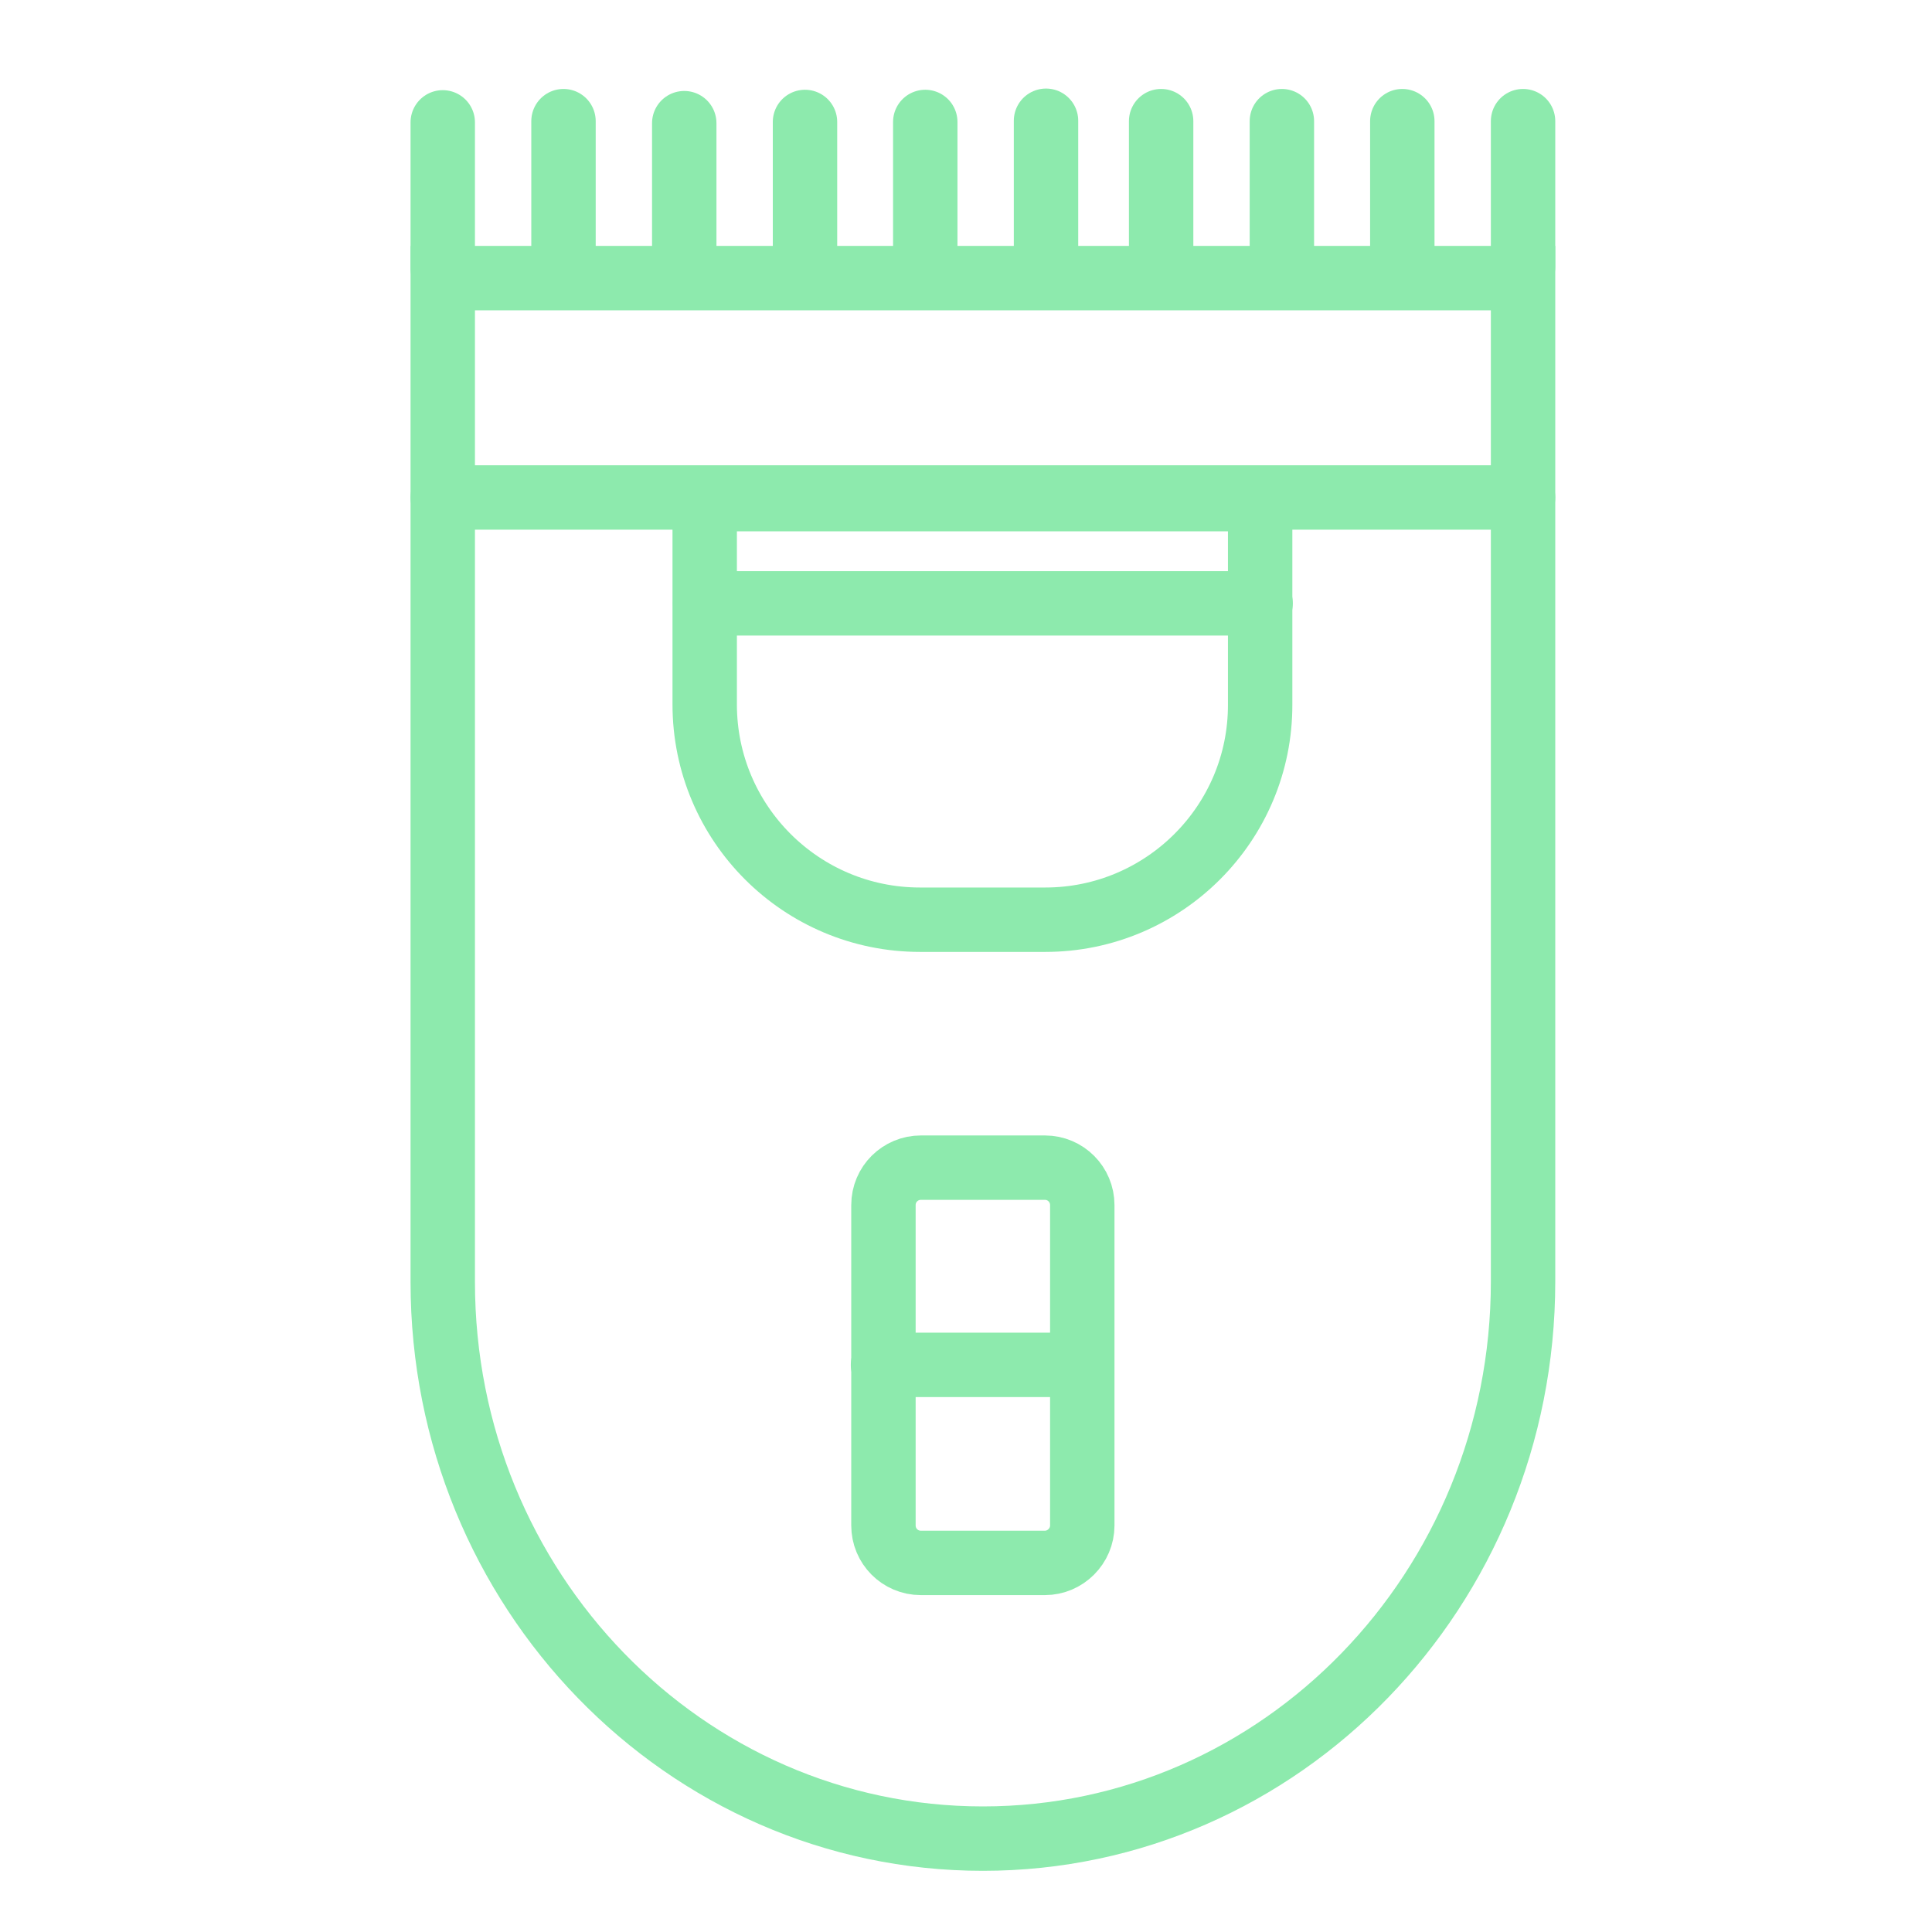 <svg width="48" height="48" viewBox="0 0 48 48" fill="none" xmlns="http://www.w3.org/2000/svg">
<path d="M24.42 45.68C17.01 45.68 11 39.49 11 31.85V11.37V6.91H37.84V31.84C37.84 39.48 31.83 45.68 24.42 45.68Z" stroke="#8DEAAD" stroke-width="1.6" stroke-miterlimit="10" stroke-linecap="round"/>
<path d="M37.84 12.36H11" stroke="#8DEAAD" stroke-width="1.6" stroke-miterlimit="10" stroke-linecap="round"/>
<path d="M25.968 22.85H22.858C19.908 22.85 17.508 20.46 17.508 17.5V16.43V12.4H31.308V16.43V17.5C31.318 20.45 28.918 22.85 25.968 22.85Z" stroke="#8DEAAD" stroke-width="1.6" stroke-miterlimit="10" stroke-linecap="round"/>
<path d="M17.52 14.99H31.32" stroke="#8DEAAD" stroke-width="1.6" stroke-miterlimit="10" stroke-linecap="round"/>
<path d="M11 3.04V6.66" stroke="#8DEAAD" stroke-width="1.6" stroke-miterlimit="10" stroke-linecap="round"/>
<path d="M37.84 3.01V6.63" stroke="#8DEAAD" stroke-width="1.6" stroke-miterlimit="10" stroke-linecap="round"/>
<path d="M14 3.01V6.63" stroke="#8DEAAD" stroke-width="1.6" stroke-miterlimit="10" stroke-linecap="round"/>
<path d="M34.84 3.01V6.63" stroke="#8DEAAD" stroke-width="1.6" stroke-miterlimit="10" stroke-linecap="round"/>
<path d="M17 3.06V6.68" stroke="#8DEAAD" stroke-width="1.6" stroke-miterlimit="10" stroke-linecap="round"/>
<path d="M31.848 3.01V6.63" stroke="#8DEAAD" stroke-width="1.6" stroke-miterlimit="10" stroke-linecap="round"/>
<path d="M20 3.03V6.65" stroke="#8DEAAD" stroke-width="1.6" stroke-miterlimit="10" stroke-linecap="round"/>
<path d="M28.848 3.01V6.63" stroke="#8DEAAD" stroke-width="1.6" stroke-miterlimit="10" stroke-linecap="round"/>
<path d="M22.988 3.03V6.65" stroke="#8DEAAD" stroke-width="1.6" stroke-miterlimit="10" stroke-linecap="round"/>
<path d="M25.988 3V6.62" stroke="#8DEAAD" stroke-width="1.6" stroke-miterlimit="10" stroke-linecap="round"/>
<path d="M25.959 38.83H22.879C22.359 38.83 21.949 38.41 21.949 37.9V29.94C21.949 29.42 22.369 29.01 22.879 29.01H25.959C26.479 29.01 26.889 29.43 26.889 29.94V37.9C26.889 38.41 26.469 38.83 25.959 38.83Z" stroke="#8DEAAD" stroke-width="1.6" stroke-miterlimit="10" stroke-linecap="round"/>
<path d="M21.938 33.91H26.707" stroke="#8DEAAD" stroke-width="1.6" stroke-miterlimit="10" stroke-linecap="round"/>
</svg>
